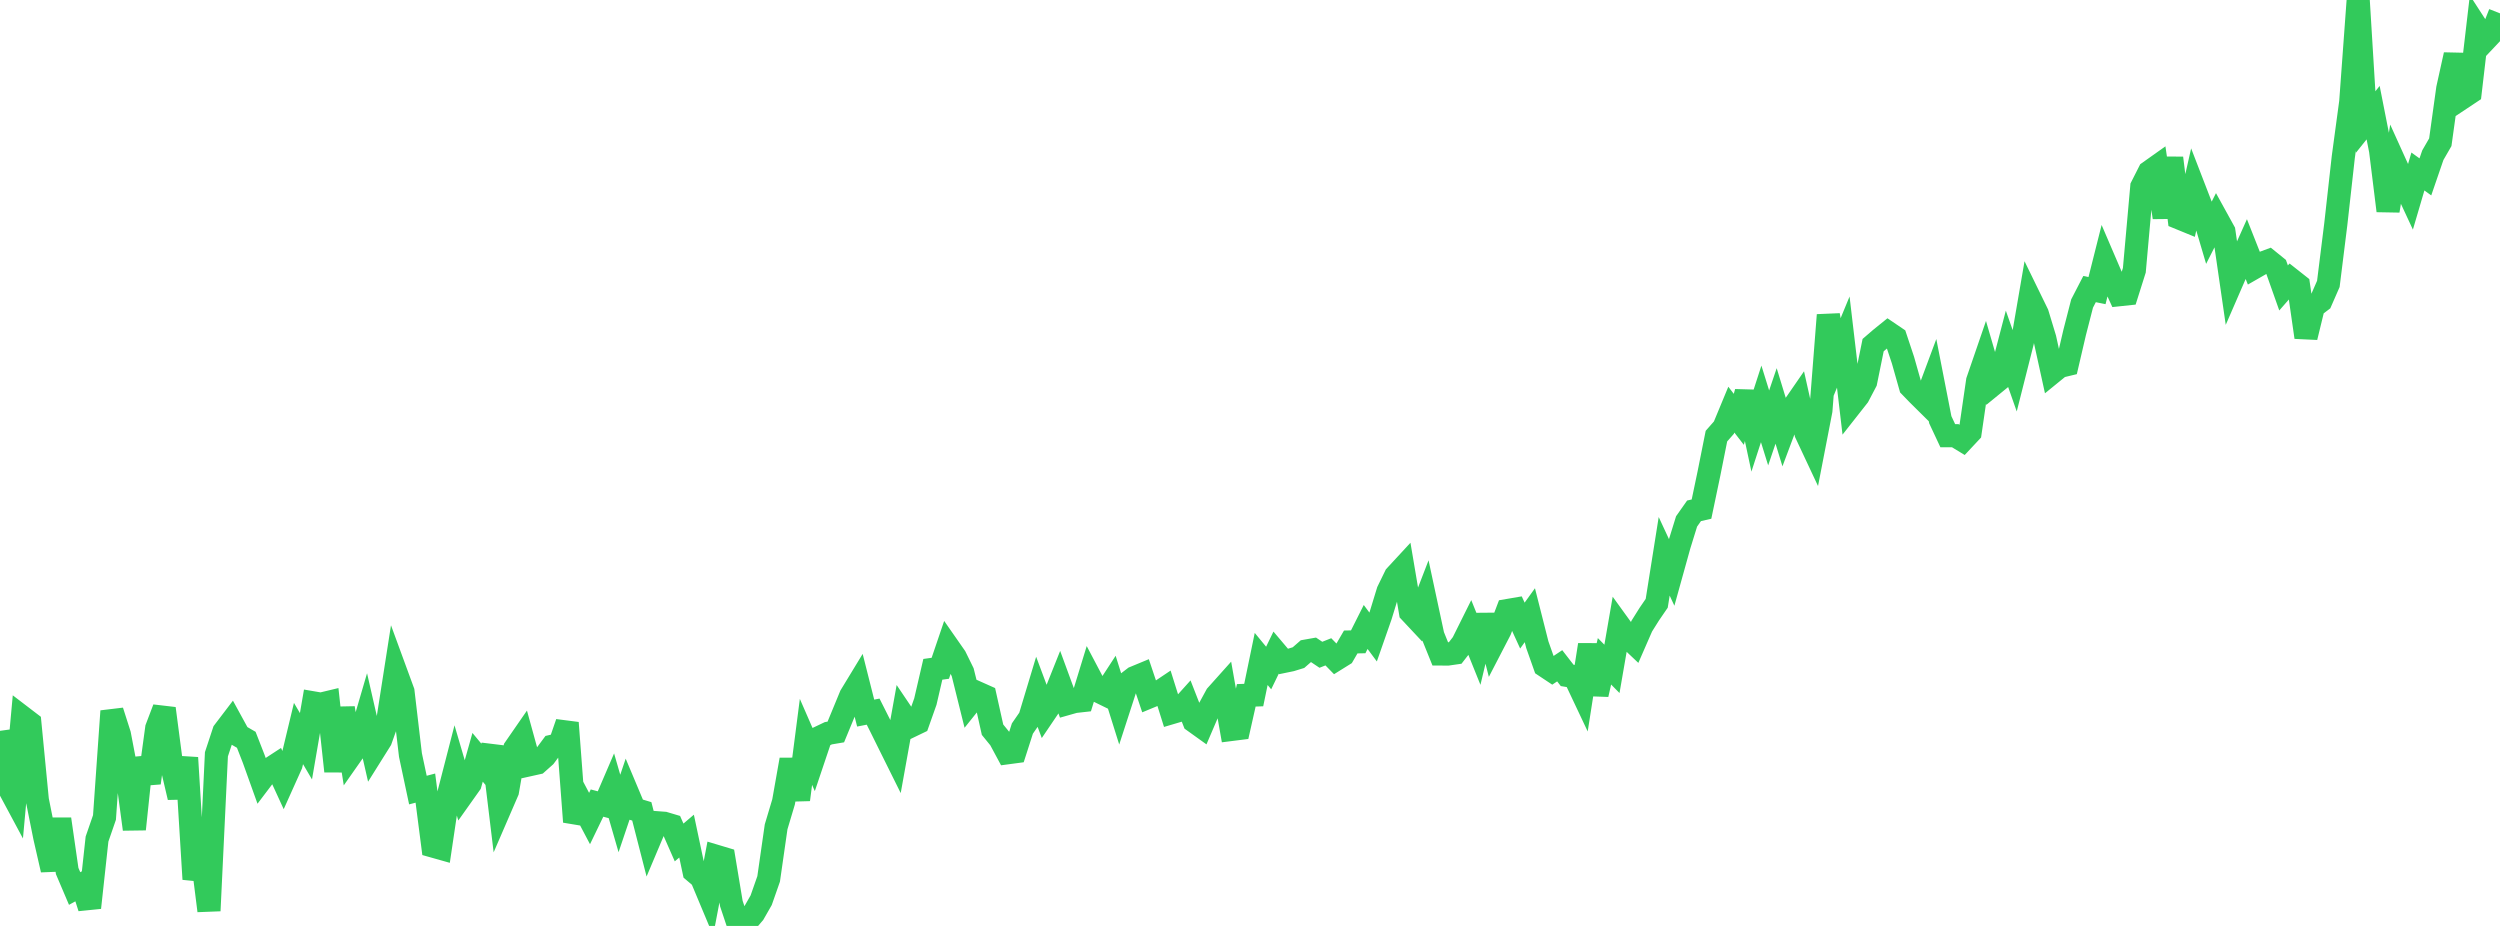 <?xml version="1.0" standalone="no"?>
<!DOCTYPE svg PUBLIC "-//W3C//DTD SVG 1.1//EN" "http://www.w3.org/Graphics/SVG/1.1/DTD/svg11.dtd">

<svg width="135" height="50" viewBox="0 0 135 50" preserveAspectRatio="none" 
  xmlns="http://www.w3.org/2000/svg"
  xmlns:xlink="http://www.w3.org/1999/xlink">


<polyline points="0.0, 39.465 0.403, 42.396 0.806, 43.147 1.209, 38.731 1.612, 39.039 2.015, 43.196 2.418, 45.208 2.821, 46.97 3.224, 44.233 3.627, 47.034 4.03, 47.98 4.433, 47.758 4.836, 49.013 5.239, 45.309 5.642, 44.143 6.045, 38.402 6.448, 39.662 6.851, 41.772 7.254, 44.776 7.657, 40.947 8.06, 42.275 8.463, 39.321 8.866, 38.261 9.269, 41.339 9.672, 43.056 10.075, 40.918 10.478, 47.474 10.881, 45.978 11.284, 49.18 11.687, 40.731 12.09, 39.509 12.493, 38.98 12.896, 39.716 13.299, 39.949 13.701, 40.98 14.104, 42.104 14.507, 41.572 14.91, 41.309 15.313, 42.185 15.716, 41.288 16.119, 39.61 16.522, 40.298 16.925, 37.957 17.328, 38.026 17.731, 37.929 18.134, 41.644 18.537, 38.232 18.94, 40.786 19.343, 40.212 19.746, 38.835 20.149, 40.599 20.552, 39.956 20.955, 38.826 21.358, 36.247 21.761, 37.346 22.164, 40.771 22.567, 42.664 22.97, 42.557 23.373, 45.684 23.776, 45.798 24.179, 43.083 24.582, 41.519 24.985, 42.893 25.388, 42.325 25.791, 40.894 26.194, 41.38 26.597, 40.324 27.0, 43.658 27.403, 42.726 27.806, 40.41 28.209, 39.827 28.612, 41.289 29.015, 41.199 29.418, 40.84 29.821, 40.297 30.224, 40.203 30.627, 39.033 31.03, 44.378 31.433, 43.437 31.836, 44.201 32.239, 43.366 32.642, 43.473 33.045, 42.535 33.448, 43.928 33.851, 42.733 34.254, 43.692 34.657, 43.813 35.06, 45.382 35.463, 44.427 35.866, 44.457 36.269, 44.577 36.672, 45.493 37.075, 45.15 37.478, 47.054 37.881, 47.397 38.284, 48.36 38.687, 46.245 39.09, 46.366 39.493, 48.793 39.896, 50.0 40.299, 49.784 40.701, 49.316 41.104, 48.611 41.507, 47.46 41.91, 44.65 42.313, 43.301 42.716, 41.024 43.119, 43.181 43.522, 40.061 43.925, 40.985 44.328, 39.787 44.731, 39.595 45.134, 39.527 45.537, 38.551 45.94, 37.573 46.343, 36.91 46.746, 38.507 47.149, 38.428 47.552, 39.229 47.955, 40.044 48.358, 40.856 48.761, 38.617 49.164, 39.215 49.567, 39.021 49.97, 37.883 50.373, 36.143 50.776, 36.087 51.179, 34.901 51.582, 35.479 51.985, 36.3 52.388, 37.922 52.791, 37.418 53.194, 37.598 53.597, 39.404 54.0, 39.899 54.403, 40.649 54.806, 40.595 55.209, 39.341 55.612, 38.758 56.015, 37.421 56.418, 38.5 56.821, 37.904 57.224, 36.895 57.627, 37.994 58.03, 37.88 58.433, 37.835 58.836, 36.52 59.239, 37.285 59.642, 37.482 60.045, 36.863 60.448, 38.148 60.851, 36.906 61.254, 36.597 61.657, 36.43 62.06, 37.632 62.463, 37.465 62.866, 37.195 63.269, 38.481 63.672, 38.362 64.075, 37.914 64.478, 38.946 64.881, 39.235 65.284, 38.294 65.687, 37.554 66.09, 37.104 66.493, 39.39 66.896, 39.339 67.299, 37.548 67.701, 37.533 68.104, 35.583 68.507, 36.073 68.91, 35.242 69.313, 35.718 69.716, 35.635 70.119, 35.511 70.522, 35.159 70.925, 35.088 71.328, 35.358 71.731, 35.198 72.134, 35.611 72.537, 35.36 72.94, 34.666 73.343, 34.658 73.746, 33.856 74.149, 34.399 74.552, 33.245 74.955, 31.929 75.358, 31.103 75.761, 30.667 76.164, 33.051 76.567, 33.481 76.97, 32.437 77.373, 34.317 77.776, 35.315 78.179, 35.317 78.582, 35.259 78.985, 34.739 79.388, 33.929 79.791, 34.929 80.194, 33.237 80.597, 34.809 81.0, 34.031 81.403, 32.97 81.806, 32.901 82.209, 33.782 82.612, 33.221 83.015, 34.813 83.418, 35.953 83.821, 36.221 84.224, 35.952 84.627, 36.472 85.03, 36.539 85.433, 37.393 85.836, 34.822 86.239, 37.499 86.642, 35.71 87.045, 36.119 87.448, 33.792 87.851, 34.35 88.254, 34.731 88.657, 33.808 89.06, 33.166 89.463, 32.577 89.866, 30.04 90.269, 30.908 90.672, 29.459 91.075, 28.157 91.478, 27.584 91.881, 27.492 92.284, 25.568 92.687, 23.551 93.09, 23.093 93.493, 22.121 93.896, 22.645 94.299, 21.172 94.701, 23.055 95.104, 21.81 95.507, 23.108 95.91, 21.92 96.313, 23.241 96.716, 22.167 97.119, 21.583 97.522, 23.386 97.925, 24.245 98.328, 22.166 98.731, 17.013 99.134, 19.448 99.537, 18.472 99.94, 21.895 100.343, 21.383 100.746, 20.617 101.149, 18.637 101.552, 18.29 101.955, 17.964 102.358, 18.237 102.761, 19.448 103.164, 20.871 103.567, 21.287 103.97, 21.686 104.373, 20.604 104.776, 22.666 105.179, 23.527 105.582, 23.527 105.985, 23.772 106.388, 23.341 106.791, 20.571 107.194, 19.398 107.597, 20.782 108.0, 20.453 108.403, 18.91 108.806, 20.056 109.209, 18.461 109.612, 16.12 110.015, 16.946 110.418, 18.274 110.821, 20.112 111.224, 19.784 111.627, 19.687 112.03, 17.959 112.433, 16.39 112.836, 15.61 113.239, 15.693 113.642, 14.093 114.045, 15.032 114.448, 15.913 114.851, 15.87 115.254, 14.594 115.657, 10.083 116.06, 9.288 116.463, 9.002 116.866, 11.743 117.269, 8.532 117.672, 11.767 118.075, 11.932 118.478, 10.153 118.881, 11.197 119.284, 12.562 119.687, 11.766 120.09, 12.497 120.493, 15.276 120.896, 14.348 121.299, 13.447 121.701, 14.465 122.104, 14.234 122.507, 14.084 122.91, 14.41 123.313, 15.549 123.716, 15.088 124.119, 15.406 124.522, 18.211 124.925, 16.556 125.328, 16.251 125.731, 15.33 126.134, 12.093 126.537, 8.488 126.94, 5.505 127.343, 0.0 127.746, 6.588 128.149, 6.083 128.552, 8.129 128.955, 11.382 129.358, 8.876 129.761, 9.766 130.164, 10.632 130.567, 9.261 130.97, 9.552 131.373, 8.38 131.776, 7.681 132.179, 4.781 132.582, 2.959 132.985, 5.263 133.388, 4.995 133.791, 1.546 134.194, 2.168 134.597, 1.741 135.0, 0.721" fill="none" stroke="#32ca5b" stroke-width="1.25"/>

</svg>